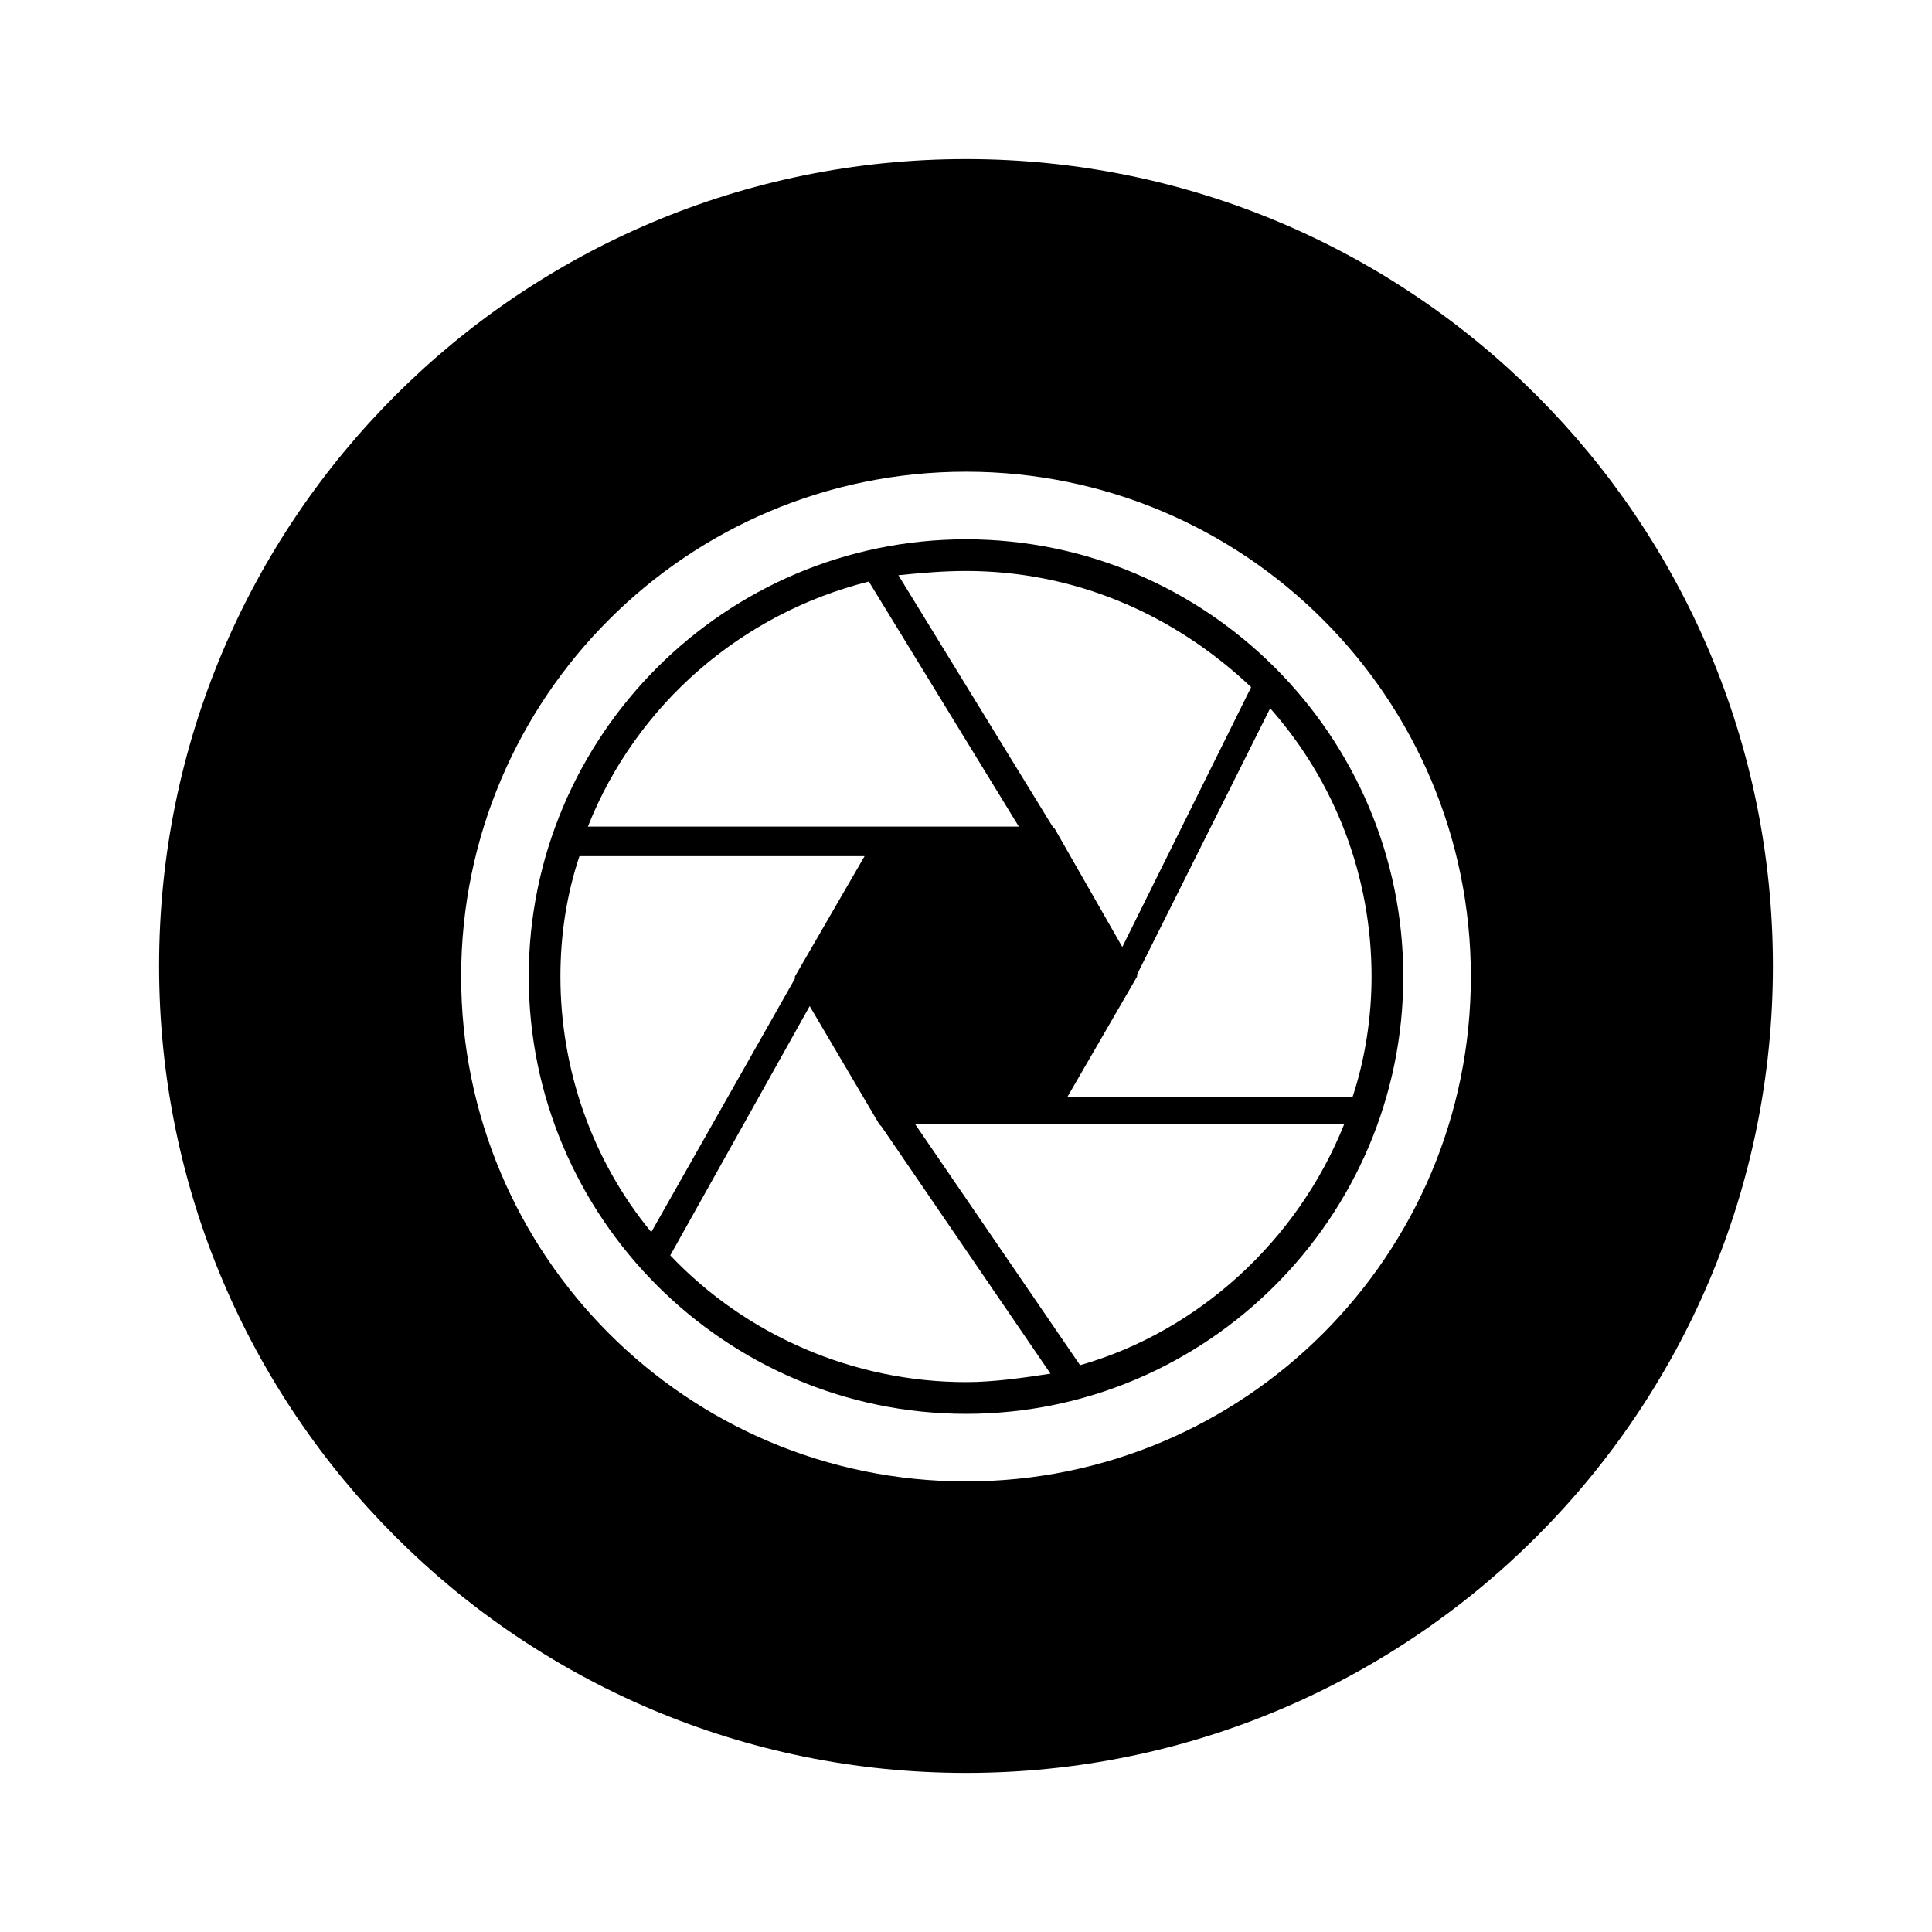 <?xml version="1.0" encoding="UTF-8"?>
<!-- Uploaded to: SVG Repo, www.svgrepo.com, Generator: SVG Repo Mixer Tools -->
<svg fill="#000000" width="800px" height="800px" version="1.1" viewBox="144 144 512 512" xmlns="http://www.w3.org/2000/svg">
 <g>
  <path d="m400 286.92c-63.816 0-115.88 52.059-115.88 115.88s52.059 115.88 115.88 115.88 115.88-52.059 115.88-115.88-52.062-115.88-115.88-115.88zm0 8.395c28.551 0 54.859 11.195 75.57 30.789l-34.148 68.855-17.914-31.348-0.559-0.559-40.863-66.613c5.598-0.562 11.754-1.125 17.914-1.125zm-25.75 2.801 39.746 64.934h-114.2c12.875-32.465 40.863-56.535 74.453-64.934zm-57.66 172.41c-15.676-19.031-24.07-43.105-24.07-67.734 0-11.195 1.68-21.832 5.039-31.906h75.57l-18.473 31.906v0.559zm83.41 39.746c-29.668 0-58.219-12.316-78.371-33.586l36.945-66.055 18.473 31.348 0.559 0.559 44.785 65.496c-7.277 1.117-15.113 2.238-22.391 2.238zm30.227-4.481-43.664-63.816h113.64c-12.312 30.789-38.625 54.863-69.973 63.816zm72.215-71.09h-75.574l18.473-31.906v-0.559l35.266-70.535c17.352 19.594 26.871 44.781 26.871 71.094 0 10.633-1.68 21.828-5.035 31.906z"/>
  <path d="m400 186.16c-118.12 0-213.84 95.723-213.84 213.84 0 118.11 95.723 213.84 213.84 213.84 118.11 0 213.84-95.723 213.84-213.84 0-118.12-95.723-213.84-213.84-213.84zm0 350.43c-73.891 0-133.79-59.898-133.79-133.79s59.898-133.79 133.79-133.79 133.79 59.898 133.79 133.79c0 73.895-59.898 133.79-133.79 133.79z"/>
 </g>
</svg>
